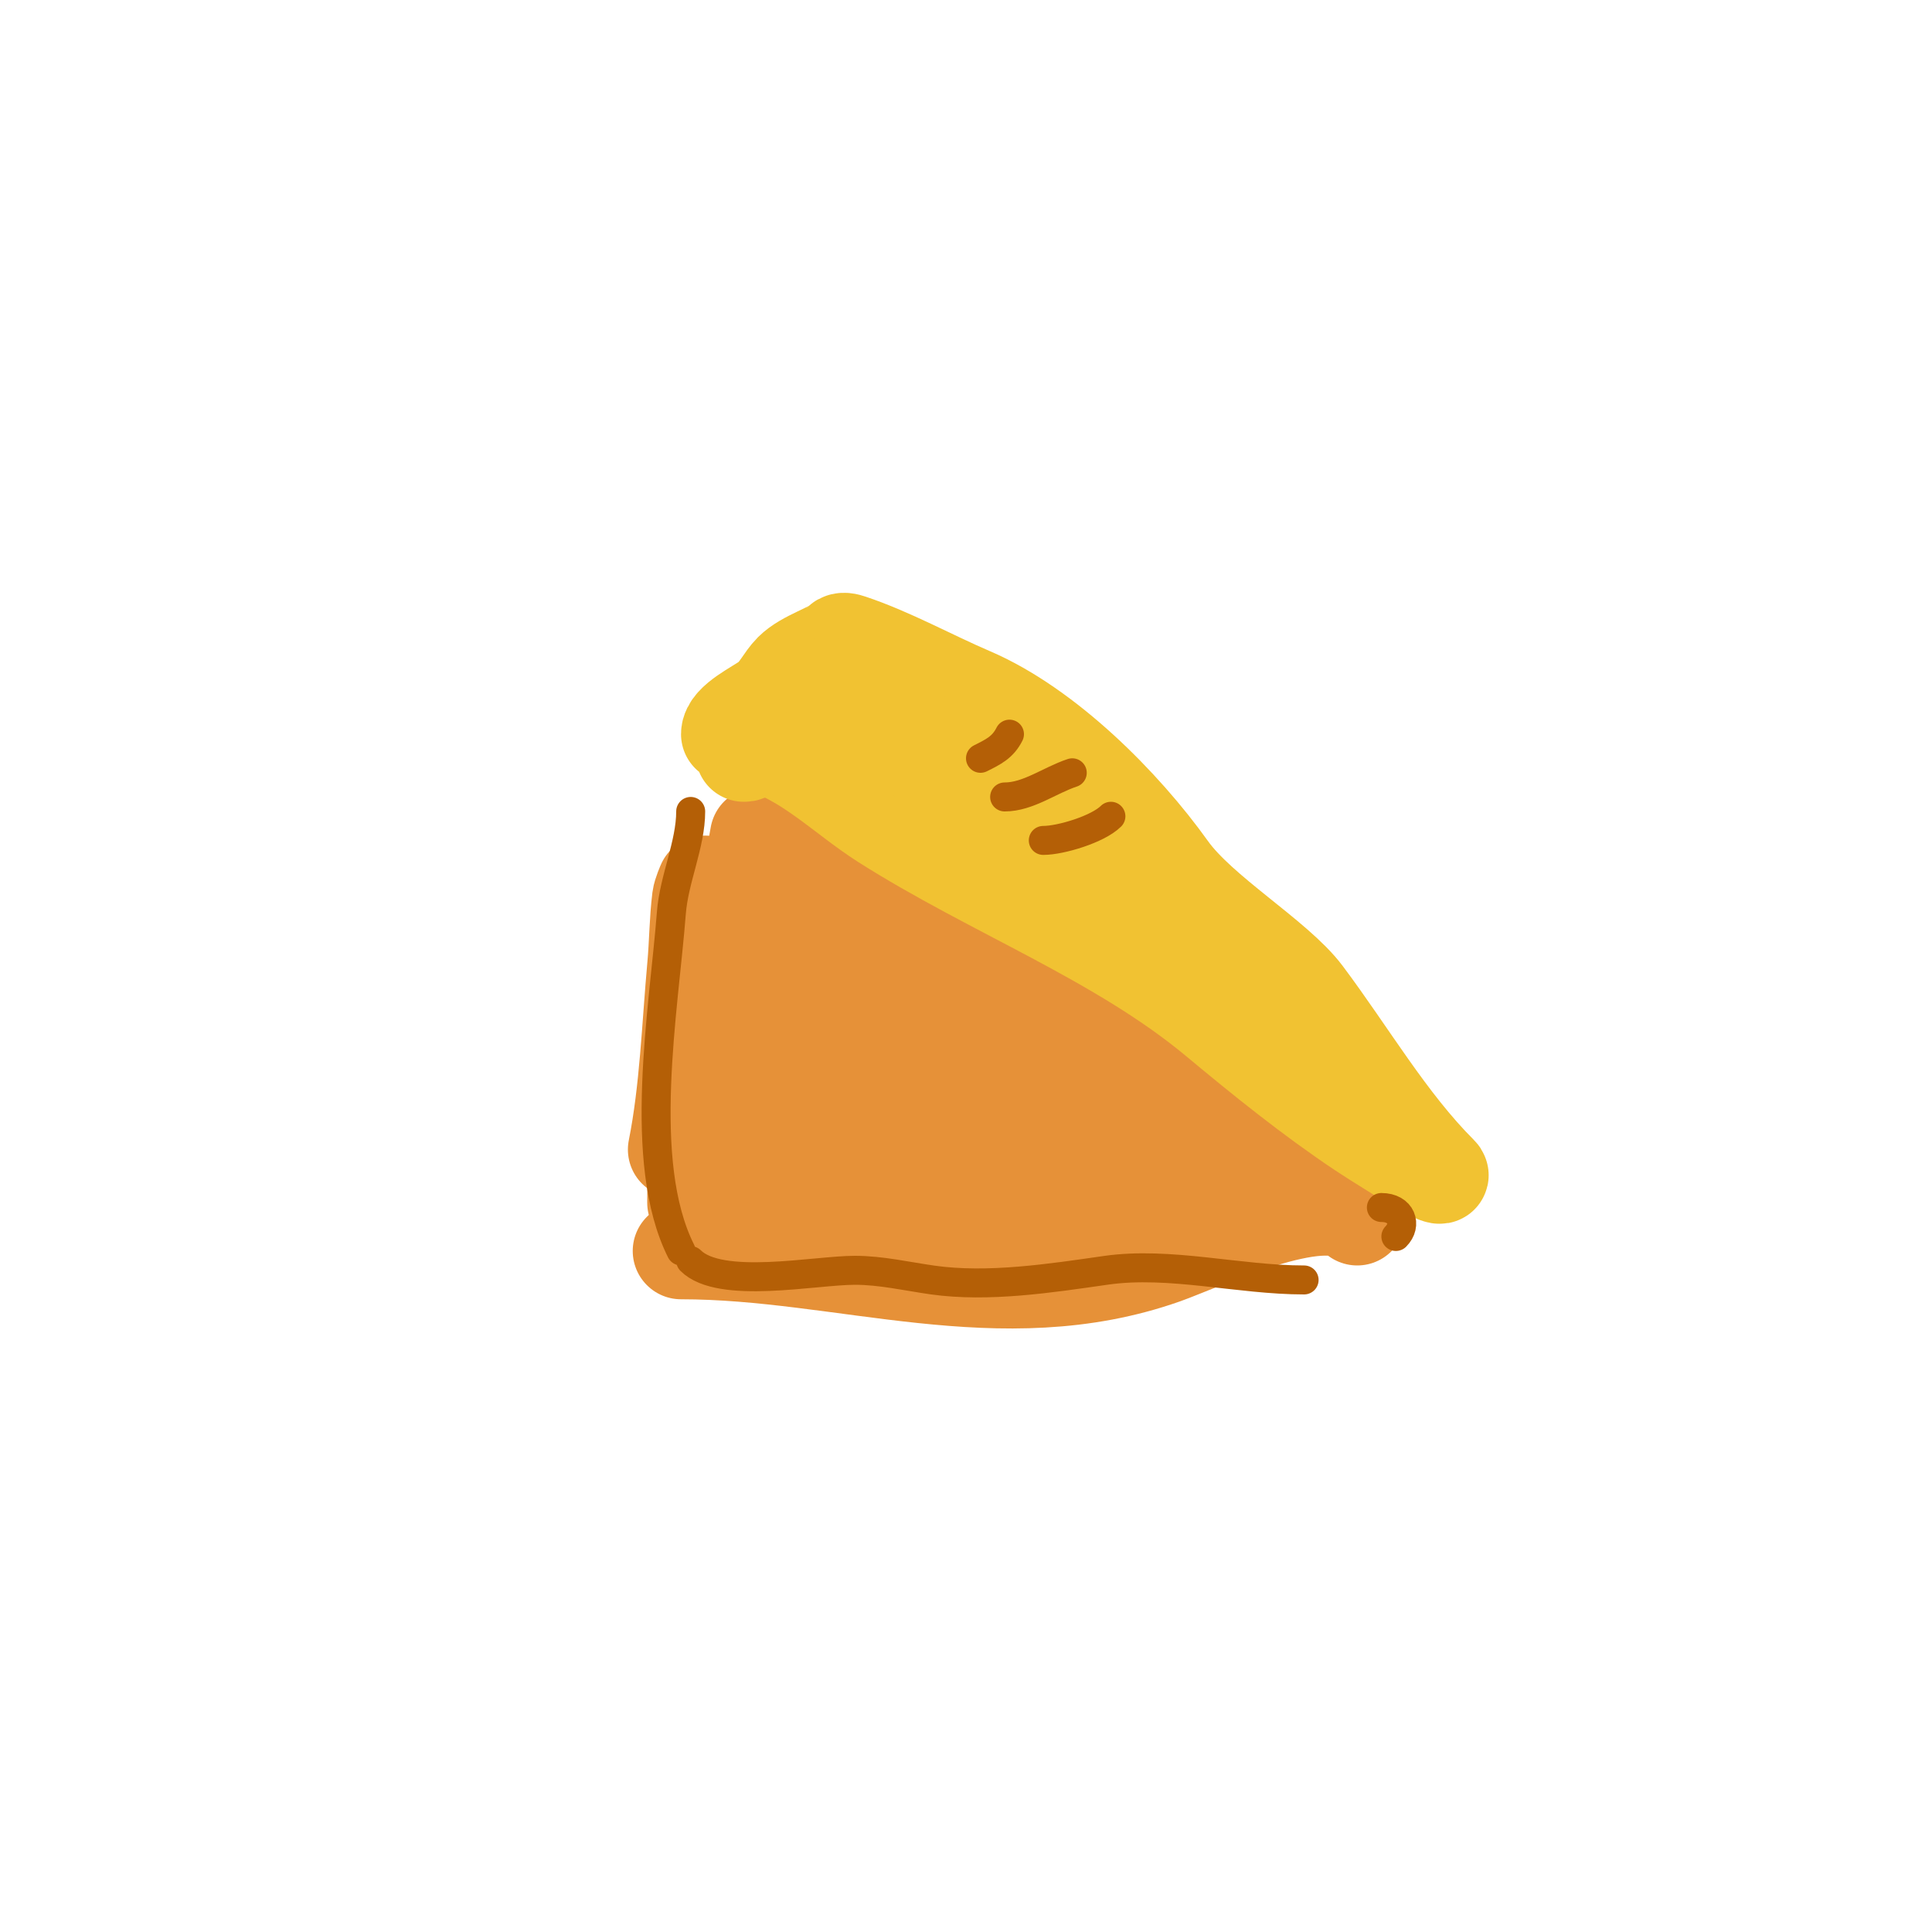<svg viewBox='0 0 400 400' version='1.1' xmlns='http://www.w3.org/2000/svg' xmlns:xlink='http://www.w3.org/1999/xlink'><g fill='none' stroke='#e69138' stroke-width='20' stroke-linecap='round' stroke-linejoin='round'><path d='M146,186c0,-1 0,-3 0,-3c0,0 -0.869,1.954 -1,3c-0.58,4.642 -0.576,9.341 -1,14c-1.133,12.464 -1.556,25.779 -4,38'/><path d='M155,153c4.227,0 26.439,18.386 32,22c29.026,18.867 71.81,47.81 96,72'/><path d='M281,252c-6.81,-6.81 -32.71,5.427 -40,8c-33.761,11.916 -66.186,-1 -100,-1'/><path d='M156,181c0,6.617 -5.425,15.384 -7,22c-3.729,15.662 -5,30.096 -5,46'/><path d='M157,173c-1.798,8.99 -0.659,17.802 -1,27c-0.545,14.722 -4,29.321 -4,44'/><path d='M164,175c-2.593,-5.185 0.971,17.063 1,18c0.469,15 -3.842,45.475 1,60c0.211,0.632 -0.162,-1.353 0,-2c0.511,-2.045 1.566,-3.937 2,-6c0.903,-4.29 1.397,-8.657 2,-13c2.332,-16.794 2.928,-31.292 2,-48c-0.207,-3.721 0.635,-8.365 -2,-11c-0.471,-0.471 -0.06,1.336 0,2c0.273,3.006 0.718,5.995 1,9c0.718,7.662 1.259,15.34 2,23c1.224,12.652 1.849,25.342 3,38c0.308,3.385 -1.399,10 2,10c2.749,0 1.508,-5.296 2,-8c2.404,-13.22 5.48,-26.571 5,-40c-0.167,-4.676 -0.51,-9.347 -1,-14c-0.178,-1.69 -0.76,-3.317 -1,-5c-0.105,-0.738 -1,-2.745 -1,-2c0,15.844 4.33,33.585 8,49c0.473,1.985 1.761,17 6,17c4.014,0 1,-7.986 1,-12c0,-4.679 -0.777,-9.327 -1,-14c-0.48,-10.077 -2.573,-20.013 -4,-30c-0.236,-1.65 0.236,-3.35 0,-5c-0.105,-0.738 -1,-2.745 -1,-2c0,17.44 8.323,36.779 14,53c1.432,4.09 0.889,10.63 5,12c1.924,0.641 1,-3.972 1,-6c0,-12.388 -0.674,-24.788 -3,-37c-0.394,-2.071 -1.26,-4.026 -2,-6c-0.262,-0.698 -0.473,-2.527 -1,-2c-2.603,2.603 0.395,7.368 1,11c1.844,11.062 4.975,20.95 10,31c0.299,0.598 4.243,6.342 6,4c5.559,-7.412 6.828,-18.892 6,-28c-0.191,-2.1 0.108,-6 -2,-6c-5.428,0 -0.632,12.63 0,14c3.664,7.939 13.367,25.648 25,19c9.846,-5.626 2.031,-20.094 -5,-24c-1.772,-0.985 -6,-3.028 -6,-1c0,7.569 10.388,15.726 16,19c0.484,0.282 13.752,3.762 13,0c-1.186,-5.928 -9.626,-8.376 -14,-11c-10.232,-6.139 -20.29,-11.645 -31,-17'/></g>
<g fill='none' stroke='#f1c232' stroke-width='20' stroke-linecap='round' stroke-linejoin='round'><path d='M154,156c2.007,0 1.004,-2.499 3,-2c9.671,2.418 17.716,10.729 26,16c22.404,14.257 48.754,24.128 69,41c9.551,7.959 19.631,16.088 30,23c3.675,2.45 7.39,4.593 11,7c1.494,0.996 6.269,3.269 5,2c-10.713,-10.713 -18.749,-24.665 -28,-37c-5.805,-7.74 -21.519,-16.926 -28,-26c-9.532,-13.345 -25.437,-29.33 -41,-36c-8.299,-3.557 -16.637,-8.212 -25,-11c-0.632,-0.211 -1.529,-0.471 -2,0c-1.863,1.863 -7.241,3.241 -10,6c-1.779,1.779 -2.787,4.34 -5,6c-2.118,1.589 -8,4.323 -8,7'/><path d='M178,148c4.6,0 13.891,5.759 18,8c17.02,9.284 31.397,24.397 45,38c4.29,4.29 10.425,8.233 14,13c0.112,0.149 2,2 2,2c0,0 -2.062,-1.249 -3,-2c-5.43,-4.344 -10.823,-8.34 -16,-13c-17.125,-15.412 -35.449,-29.633 -54,-42c-3.506,-2.337 -9.662,-10 -13,-10'/></g>
<g fill='none' stroke='#b45f06' stroke-width='6' stroke-linecap='round' stroke-linejoin='round'><path d='M143,168c0,6.8 -3.461,13.998 -4,21c-1.54,20.02 -7.262,51.477 2,70'/><path d='M143,261c6.074,6.074 25.708,2 34,2c5.351,0 10.726,1.246 16,2c11.606,1.658 24.635,-0.376 36,-2c13.169,-1.881 27.48,2 41,2'/><path d='M289,256c2.391,-2.391 1.165,-6 -3,-6'/><path d='M222,160c-4.728,1.576 -9.122,5 -14,5'/><path d='M230,169c-2.676,2.676 -10.379,5 -14,5'/><path d='M209,152c-1.36,2.72 -3.341,3.67 -6,5'/></g>
</svg>